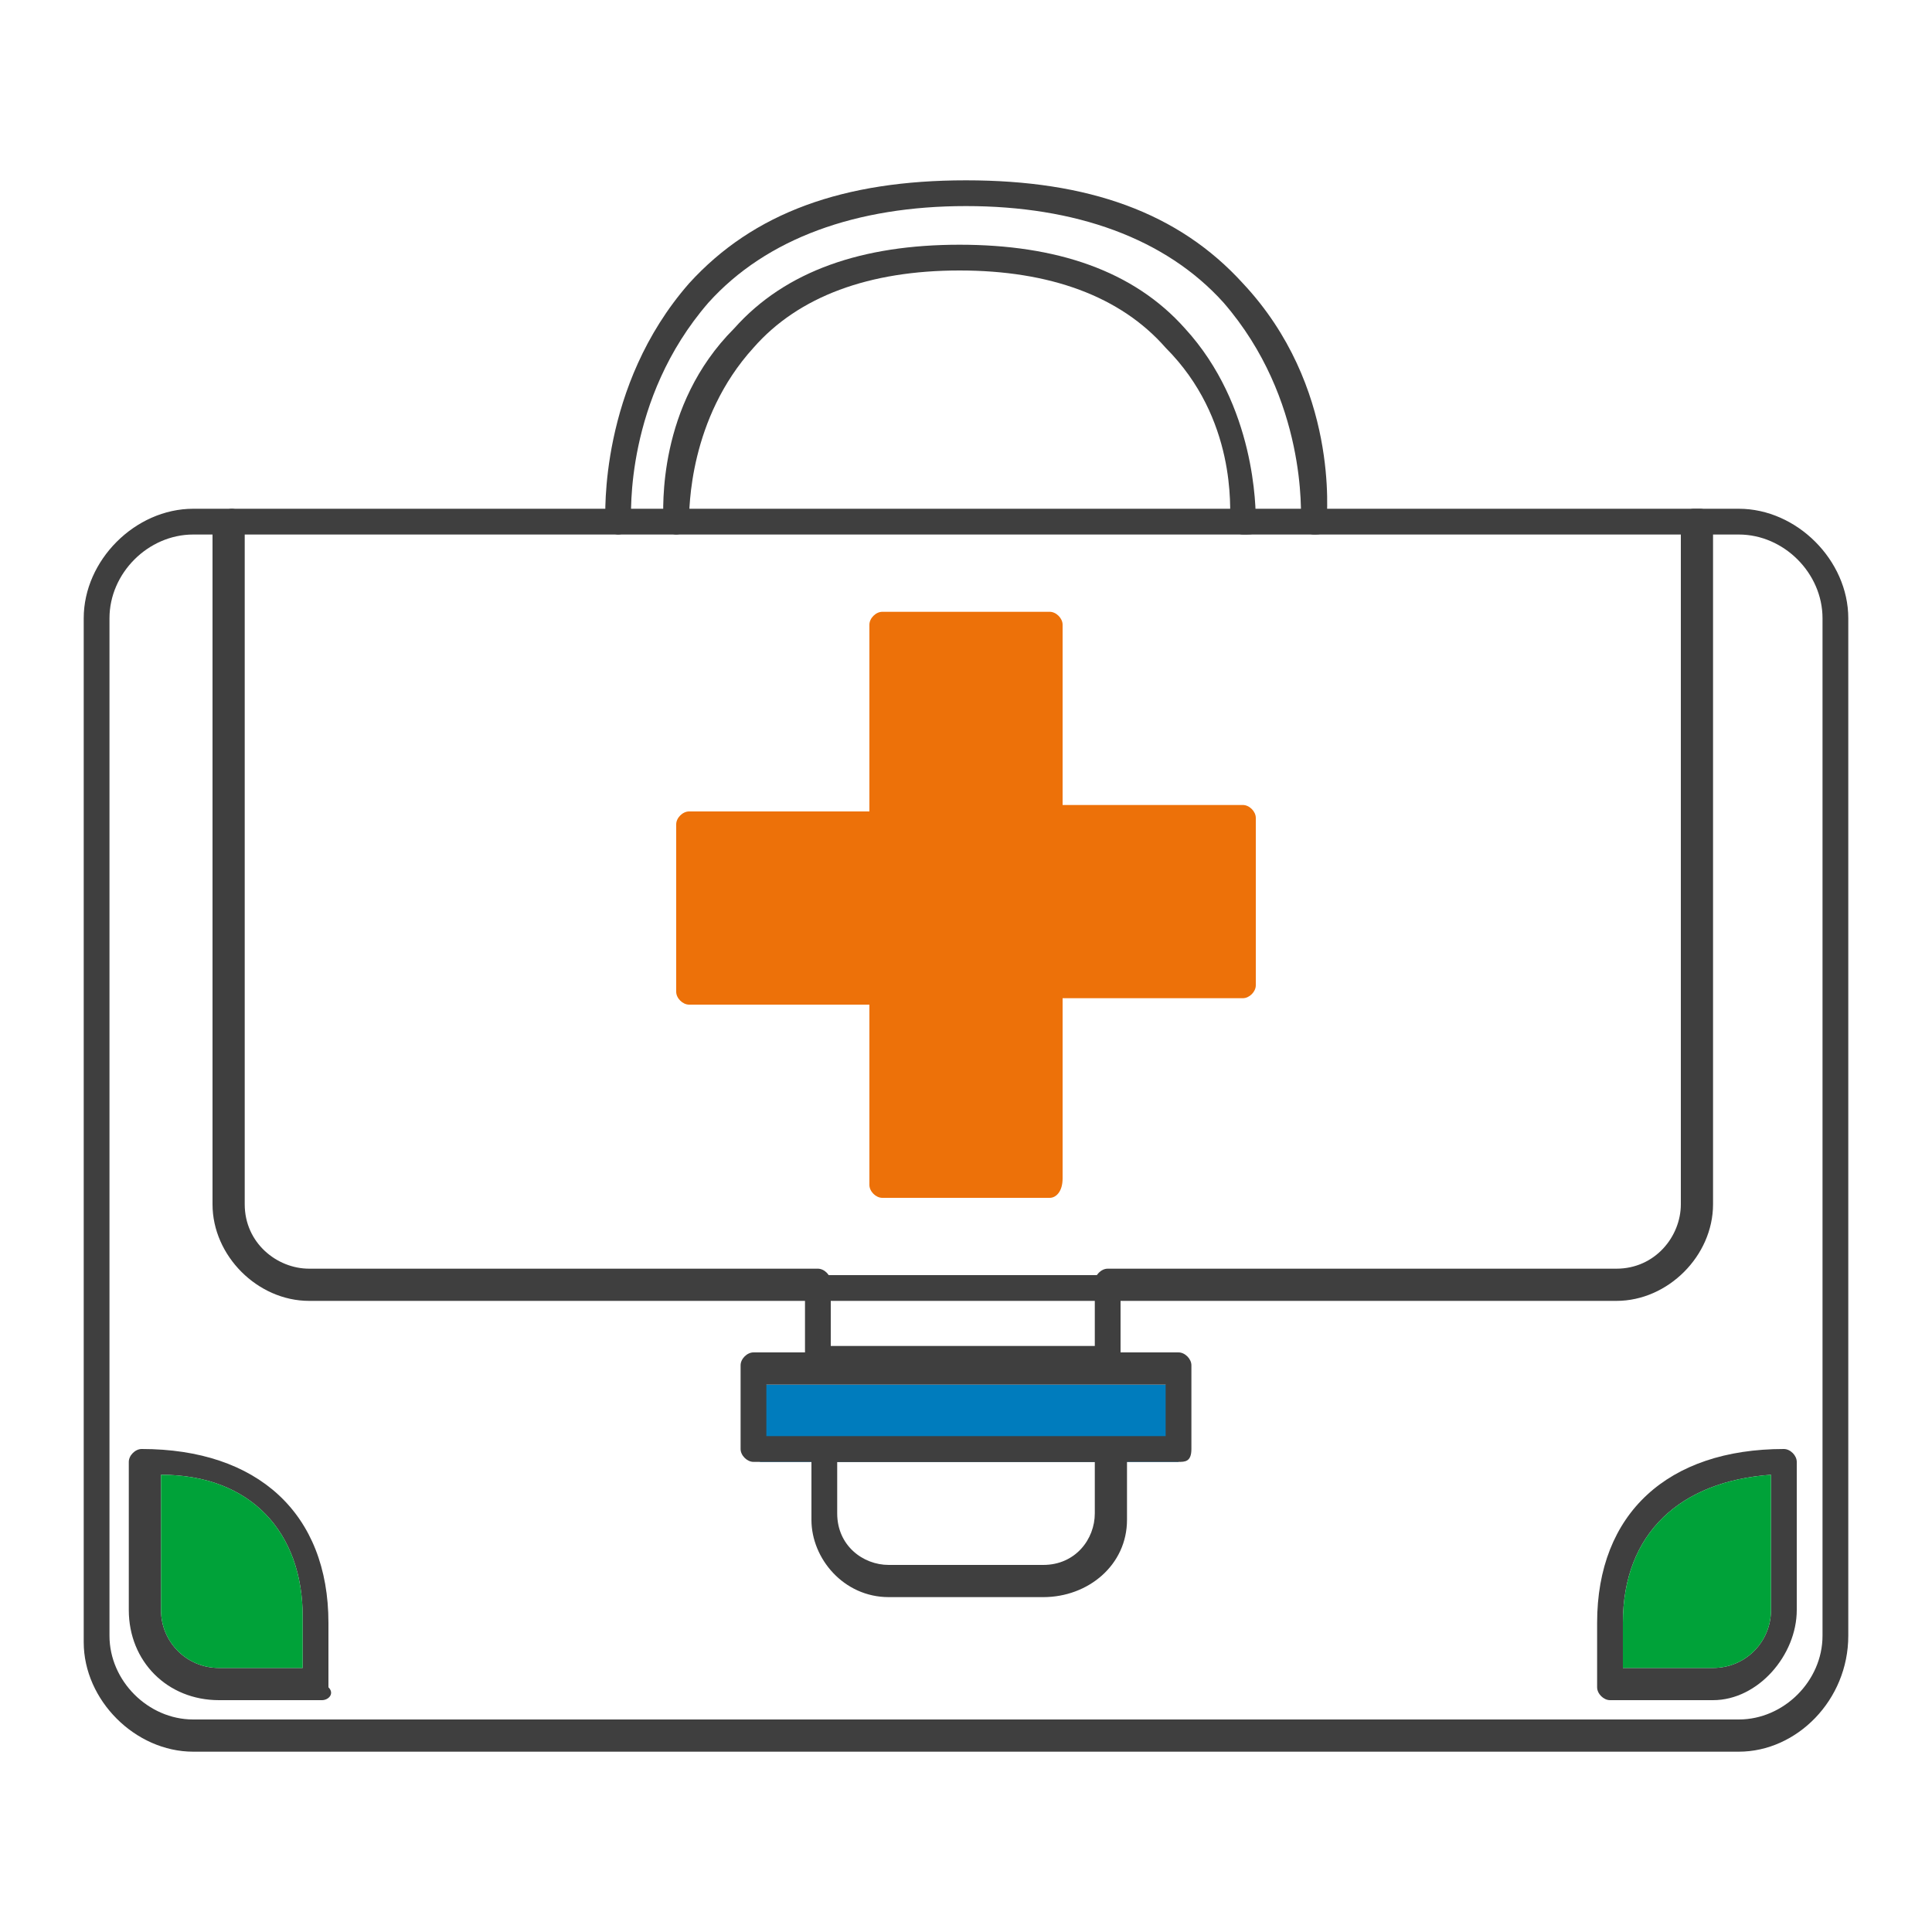 <?xml version="1.0" encoding="utf-8"?>
<!-- Generator: Adobe Illustrator 25.4.1, SVG Export Plug-In . SVG Version: 6.00 Build 0)  -->
<svg version="1.1" id="圖層_11" xmlns="http://www.w3.org/2000/svg" xmlns:xlink="http://www.w3.org/1999/xlink" x="0px" y="0px"
	 viewBox="0 0 30 30" style="enable-background:new 0 0 30 30;" xml:space="preserve">
<style type="text/css">
	.st0{fill:#007CBD;}
	.st1{fill:#3F3F3F;}
	.st2{fill:#ED7109;}
	.st3{fill:#00A239;}
</style>
<g>
	<g>
		<rect x="11.8" y="21.5" class="st0" width="6.5" height="1.2"/>
		<g>
			<path class="st1" d="M27,27.2H3c-0.9,0-1.7-0.8-1.7-1.7V9.6c0-0.9,0.8-1.7,1.7-1.7h0.6c0.1,0,0.2,0.1,0.2,0.2v10.6
				c0,0.6,0.5,1,1,1h7.9c0.1,0,0.2,0.1,0.2,0.2v1H17v-1c0-0.1,0.1-0.2,0.2-0.2h7.9c0.6,0,1-0.5,1-1V8.1c0-0.1,0.1-0.2,0.2-0.2H27
				c0.9,0,1.7,0.8,1.7,1.7v15.8C28.7,26.4,27.9,27.2,27,27.2z M3,8.3c-0.7,0-1.3,0.6-1.3,1.3v15.8c0,0.7,0.6,1.3,1.3,1.3h24
				c0.7,0,1.3-0.6,1.3-1.3V9.6c0-0.7-0.6-1.3-1.3-1.3h-0.4v10.4c0,0.8-0.7,1.5-1.5,1.5h-7.7v1c0,0.1-0.1,0.2-0.2,0.2h-4.5
				c-0.1,0-0.2-0.1-0.2-0.2v-1H4.8c-0.8,0-1.5-0.7-1.5-1.5V8.3H3z"/>
		</g>
		<g>
			<path class="st1" d="M16.2,24.8h-2.4c-0.7,0-1.2-0.6-1.2-1.2v-1c0-0.1,0.1-0.2,0.2-0.2h4.5c0.1,0,0.2,0.1,0.2,0.2v1
				C17.5,24.3,16.9,24.8,16.2,24.8z M13,22.7v0.8c0,0.5,0.4,0.8,0.8,0.8h2.4c0.5,0,0.8-0.4,0.8-0.8v-0.8H13z"/>
		</g>
		<g>
			<path class="st1" d="M26.6,26.4H25c-0.1,0-0.2-0.1-0.2-0.2v-1c0-1.7,1.1-2.7,2.9-2.7c0.1,0,0.2,0.1,0.2,0.2V25
				C27.9,25.7,27.3,26.4,26.6,26.4z M25.3,25.9h1.3c0.5,0,0.9-0.4,0.9-0.9v-2.1c-1.4,0.1-2.3,0.9-2.3,2.3V25.9z"/>
		</g>
		<g>
			<path class="st1" d="M5,26.4H3.4c-0.8,0-1.4-0.6-1.4-1.4v-2.3c0-0.1,0.1-0.2,0.2-0.2c1.8,0,2.9,1,2.9,2.7v1
				C5.2,26.3,5.1,26.4,5,26.4z M2.5,22.9V25c0,0.5,0.4,0.9,0.9,0.9h1.3v-0.8C4.7,23.8,3.9,22.9,2.5,22.9z"/>
		</g>
		<g>
			<path class="st1" d="M18.3,22.7h-6.6c-0.1,0-0.2-0.1-0.2-0.2v-1.3c0-0.1,0.1-0.2,0.2-0.2h6.6c0.1,0,0.2,0.1,0.2,0.2v1.3
				C18.5,22.7,18.4,22.7,18.3,22.7z M11.9,22.3h6.2v-0.8h-6.2V22.3z"/>
		</g>
		<g>
			<g>
				<path class="st1" d="M20.4,8.3C20.4,8.3,20.4,8.3,20.4,8.3c-0.1,0-0.2-0.1-0.2-0.2c0-0.1,0.1-1.9-1.2-3.4c-0.9-1-2.3-1.5-4-1.5
					c-1.7,0-3.1,0.5-4,1.5C9.7,6.2,9.8,8,9.8,8.1c0,0.1-0.1,0.2-0.2,0.2c-0.1,0-0.2-0.1-0.2-0.2c0-0.1-0.1-2.1,1.3-3.7
					c1-1.1,2.4-1.6,4.3-1.6c1.9,0,3.3,0.5,4.3,1.6c1.5,1.6,1.3,3.6,1.3,3.7C20.6,8.3,20.5,8.3,20.4,8.3z"/>
			</g>
		</g>
		<g>
			<g>
				<path class="st1" d="M19.3,8.3C19.3,8.3,19.3,8.3,19.3,8.3c-0.1,0-0.2-0.1-0.2-0.2c0-0.2,0.1-1.6-1-2.7
					c-0.7-0.8-1.8-1.2-3.2-1.2c-1.4,0-2.5,0.4-3.2,1.2c-1,1.1-1,2.5-1,2.7c0,0.1-0.1,0.2-0.2,0.2c-0.1,0-0.2-0.1-0.2-0.2
					c0-0.2-0.1-1.8,1.1-3c0.8-0.9,2-1.3,3.5-1.3c1.5,0,2.7,0.4,3.5,1.3c1.1,1.2,1.1,2.8,1.1,3C19.5,8.3,19.5,8.3,19.3,8.3z"/>
			</g>
		</g>
		<g>
			<path class="st1" d="M26.4,8.3H3.6c-0.1,0-0.2-0.1-0.2-0.2c0-0.1,0.1-0.2,0.2-0.2h22.8c0.1,0,0.2,0.1,0.2,0.2
				C26.6,8.2,26.5,8.3,26.4,8.3z"/>
		</g>
		<g>
			<path class="st1" d="M17.2,20.2h-4.5c-0.1,0-0.2-0.1-0.2-0.2c0-0.1,0.1-0.2,0.2-0.2h4.5c0.1,0,0.2,0.1,0.2,0.2
				C17.5,20.1,17.4,20.2,17.2,20.2z"/>
		</g>
		<g>
			<path class="st2" d="M16.3,18.6h-2.6c-0.1,0-0.2-0.1-0.2-0.2v-2.8h-2.8c-0.1,0-0.2-0.1-0.2-0.2v-2.6c0-0.1,0.1-0.2,0.2-0.2h2.8
				V9.7c0-0.1,0.1-0.2,0.2-0.2h2.6c0.1,0,0.2,0.1,0.2,0.2v2.8h2.8c0.1,0,0.2,0.1,0.2,0.2v2.6c0,0.1-0.1,0.2-0.2,0.2h-2.8v2.8
				C16.5,18.5,16.4,18.6,16.3,18.6z"/>
		</g>
	</g>
	<path class="st3" d="M2.5,22.9V25c0,0.5,0.4,0.9,0.9,0.9h1.3v-0.8C4.7,23.8,3.9,22.9,2.5,22.9z"/>
	<path class="st3" d="M25.3,25.9h1.3c0.5,0,0.9-0.4,0.9-0.9v-2.1c-1.4,0.1-2.3,0.9-2.3,2.3V25.9z"/>
</g>
</svg>
